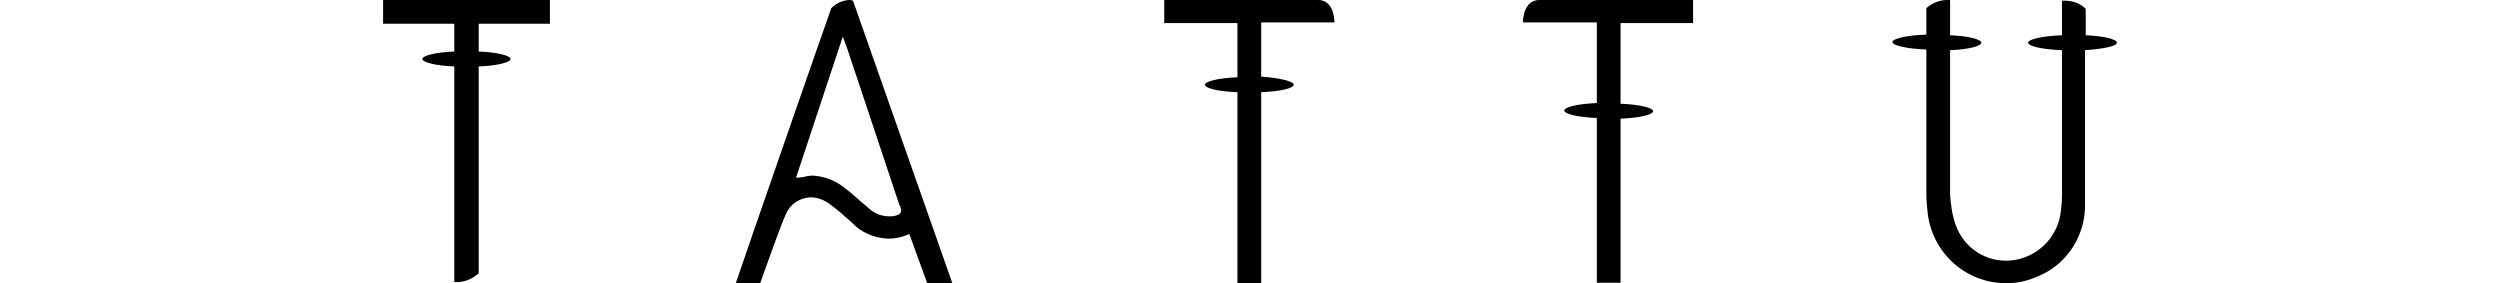<?xml version="1.0" encoding="UTF-8"?> <svg xmlns="http://www.w3.org/2000/svg" xmlns:xlink="http://www.w3.org/1999/xlink" version="1.1" id="uuid-39688830-a3a9-4e75-baa8-b6631b794f94" x="0px" y="0px" viewBox="0 0 368.7 41.8" style="enable-background:new 0 0 368.7 41.8;" xml:space="preserve"> <g id="uuid-9f107f43-1367-4c0b-a09b-ea5a3f92982d"> <g> <path d="M125.8,0.1L125.8,0.1L125.8,0.1L125.4,0c-1,0-2,0.4-2.8,1.2c-0.7,1.9-13,37.3-14.1,40.6h3.6c0.4-1.1,3.1-8.8,3.8-10.2 c0.6-1.5,2-2.4,3.6-2.5c1.1,0,2.1,0.4,3,1.1c1.1,0.8,2.1,1.7,3.1,2.6c1.4,1.5,3.3,2.3,5.4,2.4c1,0,2-0.2,2.9-0.6l0.2-0.1l2.7,7.4 h3.7L125.8,0.1z M132.8,31.4c-0.2,0.3-0.6,0.4-1.2,0.5c-0.2,0-0.3,0-0.5,0c-1.2,0-2.3-0.5-3.1-1.3l-1.3-1.1 c-0.6-0.5-1.2-1.1-1.9-1.6c-1.4-1.2-3.1-1.9-4.9-2h-0.1c-0.4,0-0.9,0.1-1.3,0.2c-0.2,0-0.5,0.1-0.8,0.1h-0.3l6.9-20.8l0.7,1.9 c0.3,1,0.6,1.8,0.9,2.7l6.7,20.1C132.9,30.7,133,31.1,132.8,31.4"></path> <path d="M81.1,3.5V0H56.5v3.5H67v4.1c-2.7,0.1-4.7,0.6-4.7,1.1s2,1,4.7,1.1v31.8h0.4c1.2,0,2.3-0.5,3.2-1.3l0,0V9.8 c2.7-0.1,4.7-0.6,4.7-1.1s-2-1-4.7-1.1V3.5C70.6,3.5,81.1,3.5,81.1,3.5z"></path> <path d="M312.2,6.3c0-0.5-1.9-1-4.6-1.1V1.3c-0.8-0.8-1.9-1.2-3.1-1.2h-0.4v5.1c-2.9,0.1-5,0.6-5,1.1s2.1,1,5,1.1v21.4 c0,0.9-0.1,1.8-0.2,2.6c-0.5,3.7-3.5,6.6-7.2,7c-3.7,0.4-7.1-1.8-8.3-5.3c-0.5-1.4-0.7-2.9-0.8-4.4V7.4c2.7-0.1,4.6-0.6,4.6-1.1 s-1.9-1-4.6-1.1V0h-0.4c-1.1,0-2.2,0.4-3.1,1.2v3.9c-2.9,0.1-5,0.6-5,1.1s2.1,1,5,1.1v21.4c0,0.9,0.1,1.9,0.2,2.8 c0.8,6.4,6.5,10.9,12.9,10.2c1.7-0.2,3.2-0.8,4.7-1.6c3.6-2.1,5.7-6,5.6-10.1V7.4C310.3,7.2,312.2,6.8,312.2,6.3L312.2,6.3z"></path> <path d="M186,11.3v-8h10.8c0-0.9-0.3-3.3-2.4-3.3h-22.7v3.4h10.8v8c-2.8,0.1-4.8,0.6-4.8,1.1s2,1,4.8,1.1v28.2h3.5V13.6 c2.8-0.1,4.8-0.6,4.8-1.1S188.8,11.5,186,11.3z"></path> <path d="M249.7,3.4V0h-22.7c-2.1,0-2.4,2.5-2.4,3.3h10.9v11.9c-2.8,0.1-4.8,0.6-4.8,1.1c0,0.5,2,1,4.8,1.1v22.8l0,0v1.5h3.5V17.5 c2.8-0.1,4.8-0.6,4.8-1.1s-2-1-4.8-1.1V3.4H249.7L249.7,3.4z"></path> </g> </g> </svg> 